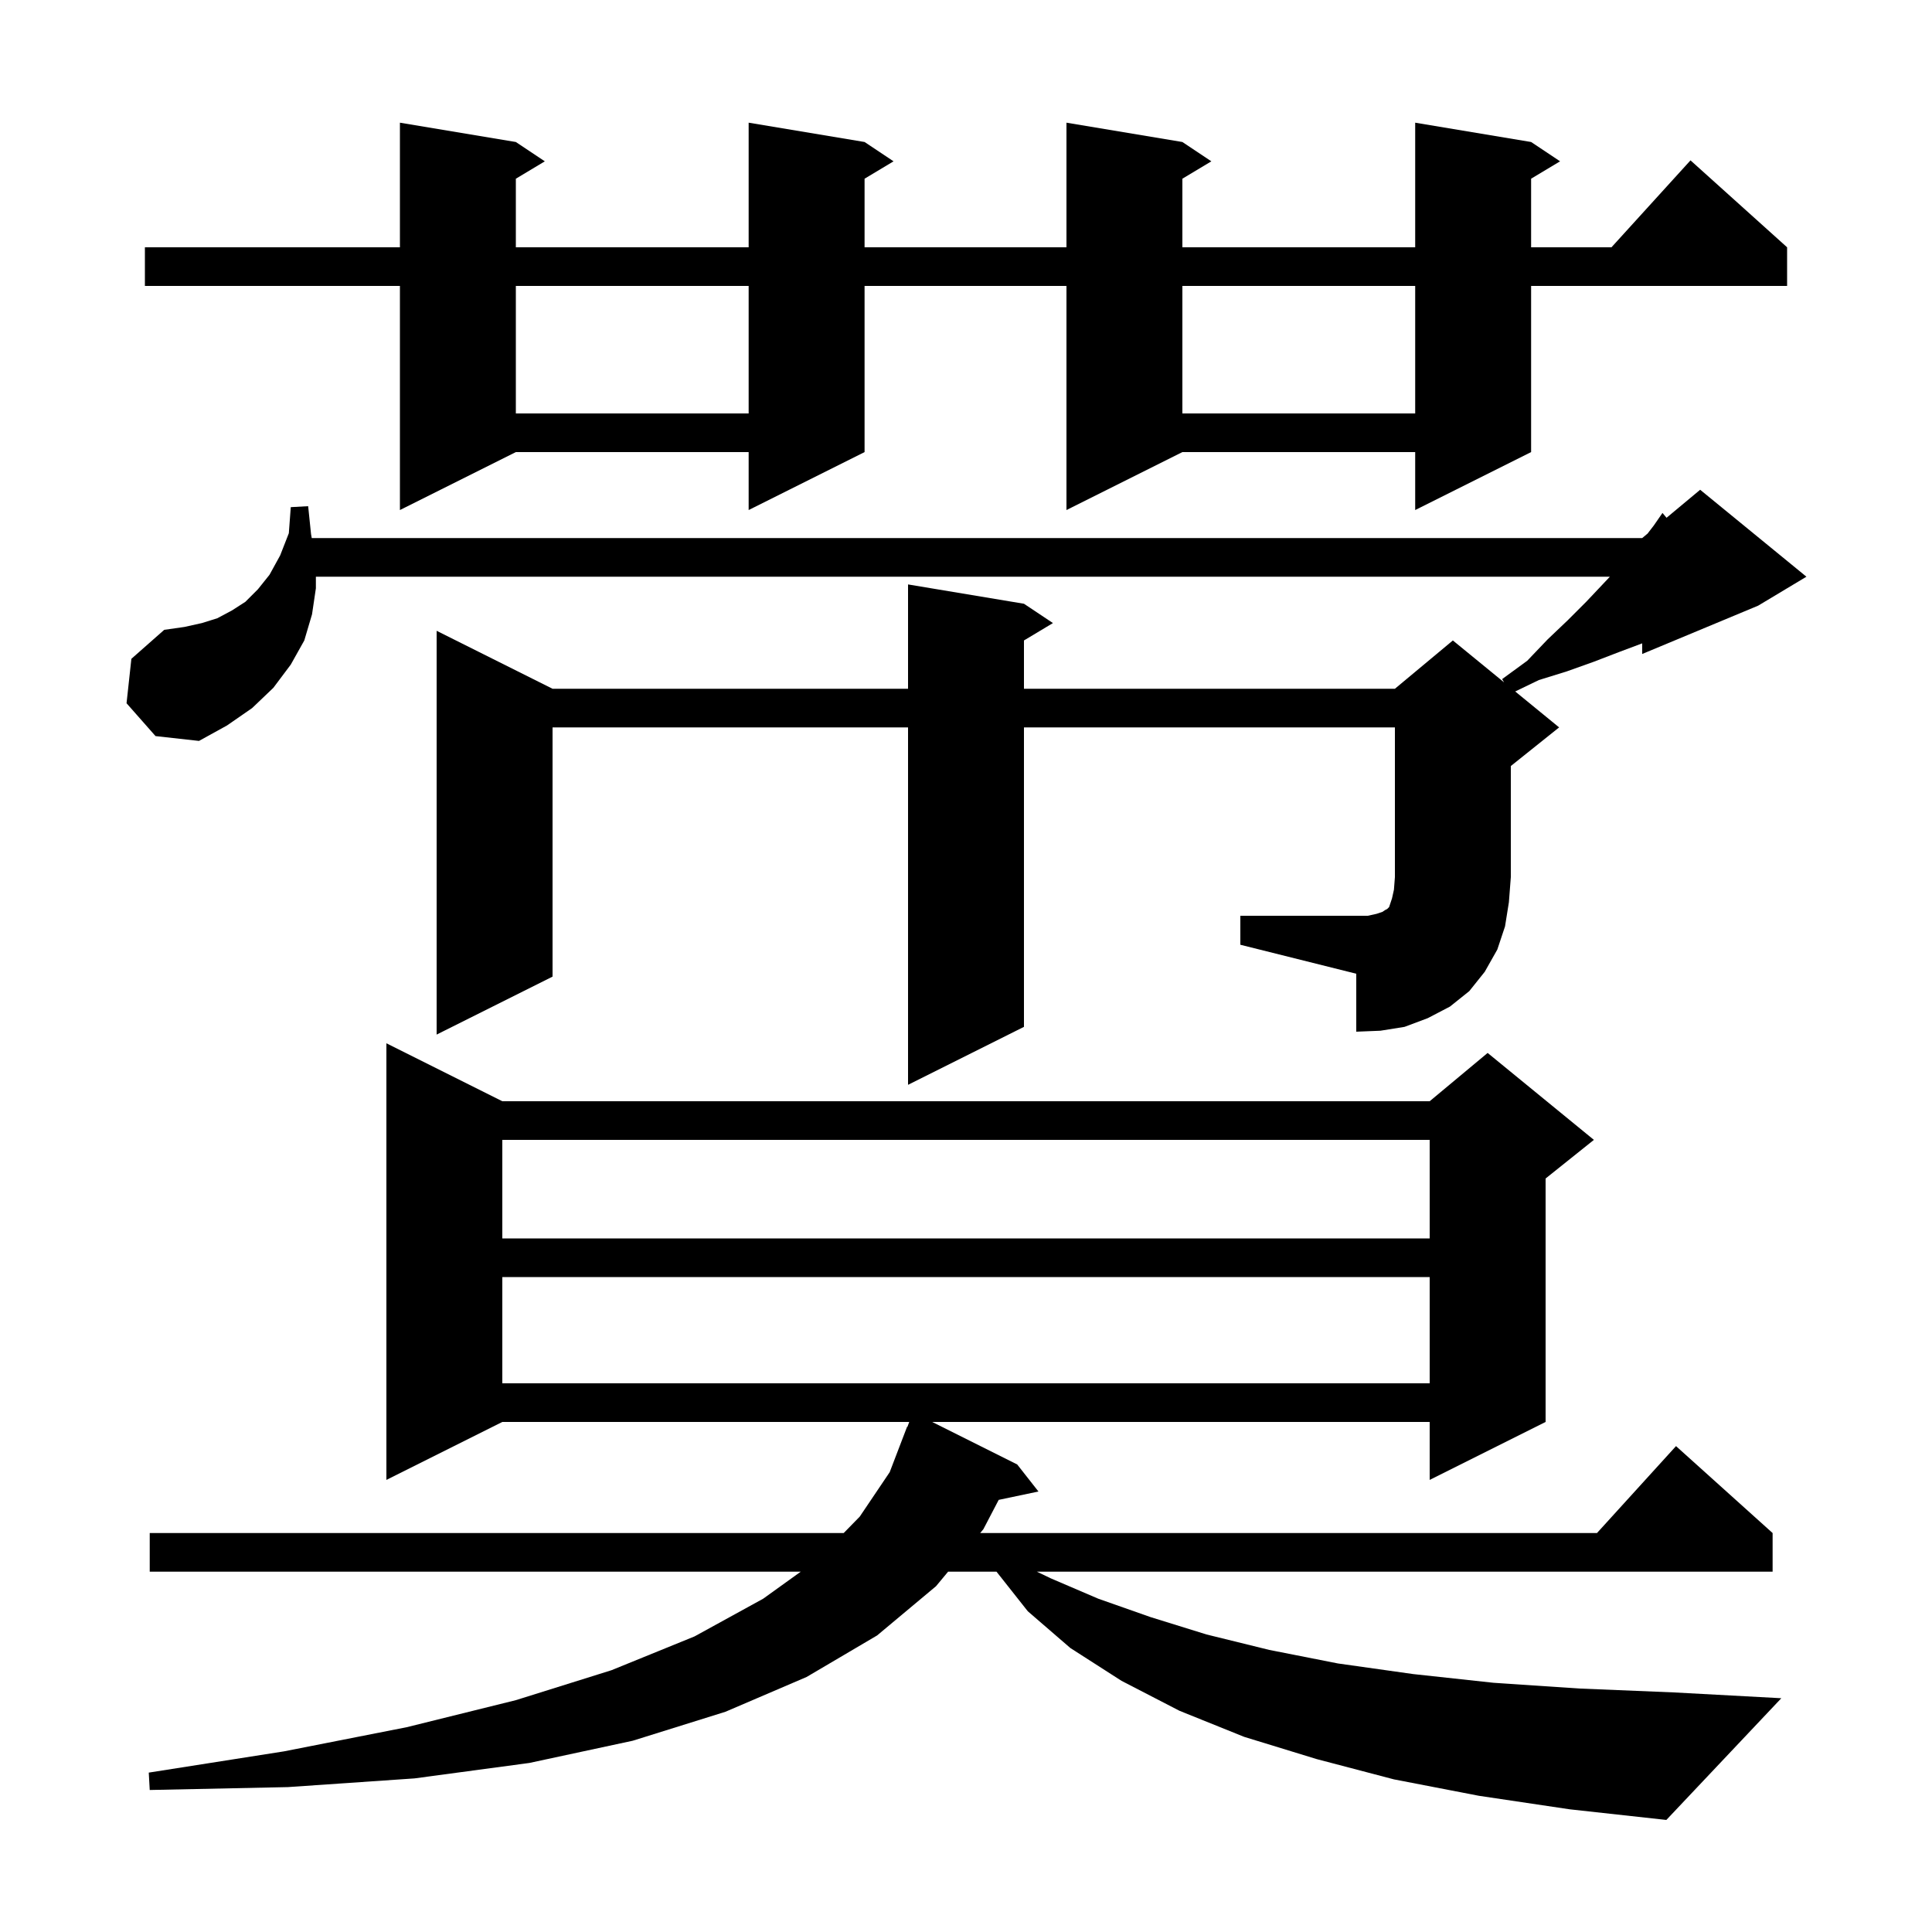 <svg xmlns="http://www.w3.org/2000/svg" xmlns:xlink="http://www.w3.org/1999/xlink" version="1.1" baseProfile="full" viewBox="0 0 200 200" width="200" height="200"><g fill="currentColor"><path d="M 153.1 185.9 L 144.3 184.2 L 136.3 182.1 L 128.8 179.8 L 122.1 177.1 L 116.1 174.0 L 110.8 170.6 L 106.4 166.8 L 103.158 162.7 L 98.146 162.7 L 96.9 164.2 L 90.8 169.3 L 83.5 173.6 L 75.1 177.2 L 65.5 180.2 L 54.8 182.5 L 42.9 184.1 L 29.8 185.0 L 15.5 185.3 L 15.4 183.5 L 29.4 181.3 L 42.1 178.8 L 53.4 176.0 L 63.3 172.9 L 71.9 169.4 L 79.0 165.5 L 82.893 162.7 L 15.5 162.7 L 15.5 158.7 L 87.339 158.7 L 89.0 157.0 L 92.1 152.4 L 93.9 147.7 L 93.933 147.711 L 94.125 147.2 L 52.0 147.2 L 40.0 153.2 L 40.0 108.0 L 52.0 114.0 L 148.0 114.0 L 154.0 109.0 L 165.0 118.0 L 160.0 122.0 L 160.0 147.2 L 148.0 153.2 L 148.0 147.2 L 96.5 147.2 L 105.3 151.6 L 107.5 154.4 L 103.385 155.266 L 101.8 158.3 L 101.468 158.7 L 165.318 158.7 L 173.5 149.7 L 183.5 158.7 L 183.5 162.7 L 107.336 162.7 L 108.8 163.4 L 113.7 165.5 L 119.1 167.4 L 124.9 169.2 L 131.4 170.8 L 138.5 172.2 L 146.3 173.3 L 154.6 174.2 L 163.6 174.8 L 173.3 175.2 L 184.4 175.8 L 172.5 188.4 L 162.5 187.3 Z M 52.0 132.2 L 52.0 143.2 L 148.0 143.2 L 148.0 132.2 Z M 52.0 118.0 L 52.0 128.2 L 148.0 128.2 L 148.0 118.0 Z M 128.4 94.8 L 141.6 94.8 L 142.5 94.6 L 143.1 94.4 L 143.4 94.2 L 143.6 94.1 L 143.8 93.9 L 144.1 93.0 L 144.3 92.1 L 144.4 90.8 L 144.4 75.3 L 106.0 75.3 L 106.0 106.3 L 94.0 112.3 L 94.0 75.3 L 57.2 75.3 L 57.2 101.1 L 45.2 107.1 L 45.2 65.3 L 57.2 71.3 L 94.0 71.3 L 94.0 60.5 L 106.0 62.5 L 109.0 64.5 L 106.0 66.3 L 106.0 71.3 L 144.4 71.3 L 150.4 66.3 L 155.704 70.639 L 155.5 70.3 L 158.1 68.4 L 160.2 66.2 L 162.3 64.2 L 164.2 62.3 L 165.9 60.5 L 166.653 59.7 L 32.7 59.7 L 32.7 60.9 L 32.3 63.6 L 31.5 66.3 L 30.1 68.8 L 28.3 71.2 L 26.1 73.3 L 23.5 75.1 L 20.6 76.7 L 16.1 76.2 L 13.1 72.8 L 13.6 68.2 L 17.0 65.2 L 19.1 64.9 L 20.9 64.5 L 22.5 64.0 L 24.0 63.2 L 25.4 62.3 L 26.7 61.0 L 27.9 59.5 L 29.0 57.5 L 29.9 55.2 L 30.1 52.5 L 31.9 52.4 L 32.2 55.3 L 32.271 55.7 L 170.0 55.7 L 170.557 55.236 L 171.2 54.4 L 172.1 53.1 L 172.519 53.601 L 176.0 50.7 L 187.0 59.7 L 182.0 62.7 L 170.0 67.7 L 170.0 66.6 L 167.6 67.5 L 165.0 68.5 L 162.2 69.5 L 159.3 70.4 L 156.854 71.581 L 161.4 75.3 L 156.4 79.3 L 156.4 90.8 L 156.2 93.4 L 155.8 95.9 L 155.0 98.3 L 153.7 100.6 L 152.1 102.6 L 150.1 104.2 L 147.8 105.4 L 145.4 106.3 L 142.9 106.7 L 140.4 106.8 L 140.4 100.8 L 128.4 97.8 Z M 158.5 14.7 L 161.5 16.7 L 158.5 18.5 L 158.5 25.6 L 166.818 25.6 L 175.0 16.6 L 185.0 25.6 L 185.0 29.6 L 158.5 29.6 L 158.5 46.8 L 146.5 52.8 L 146.5 46.8 L 122.4 46.8 L 110.4 52.8 L 110.4 29.6 L 89.5 29.6 L 89.5 46.8 L 77.5 52.8 L 77.5 46.8 L 53.4 46.8 L 41.4 52.8 L 41.4 29.6 L 15.0 29.6 L 15.0 25.6 L 41.4 25.6 L 41.4 12.7 L 53.4 14.7 L 56.4 16.7 L 53.4 18.5 L 53.4 25.6 L 77.5 25.6 L 77.5 12.7 L 89.5 14.7 L 92.5 16.7 L 89.5 18.5 L 89.5 25.6 L 110.4 25.6 L 110.4 12.7 L 122.4 14.7 L 125.4 16.7 L 122.4 18.5 L 122.4 25.6 L 146.5 25.6 L 146.5 12.7 Z M 122.4 29.6 L 122.4 42.8 L 146.5 42.8 L 146.5 29.6 Z M 53.4 29.6 L 53.4 42.8 L 77.5 42.8 L 77.5 29.6 Z "/></g></svg>